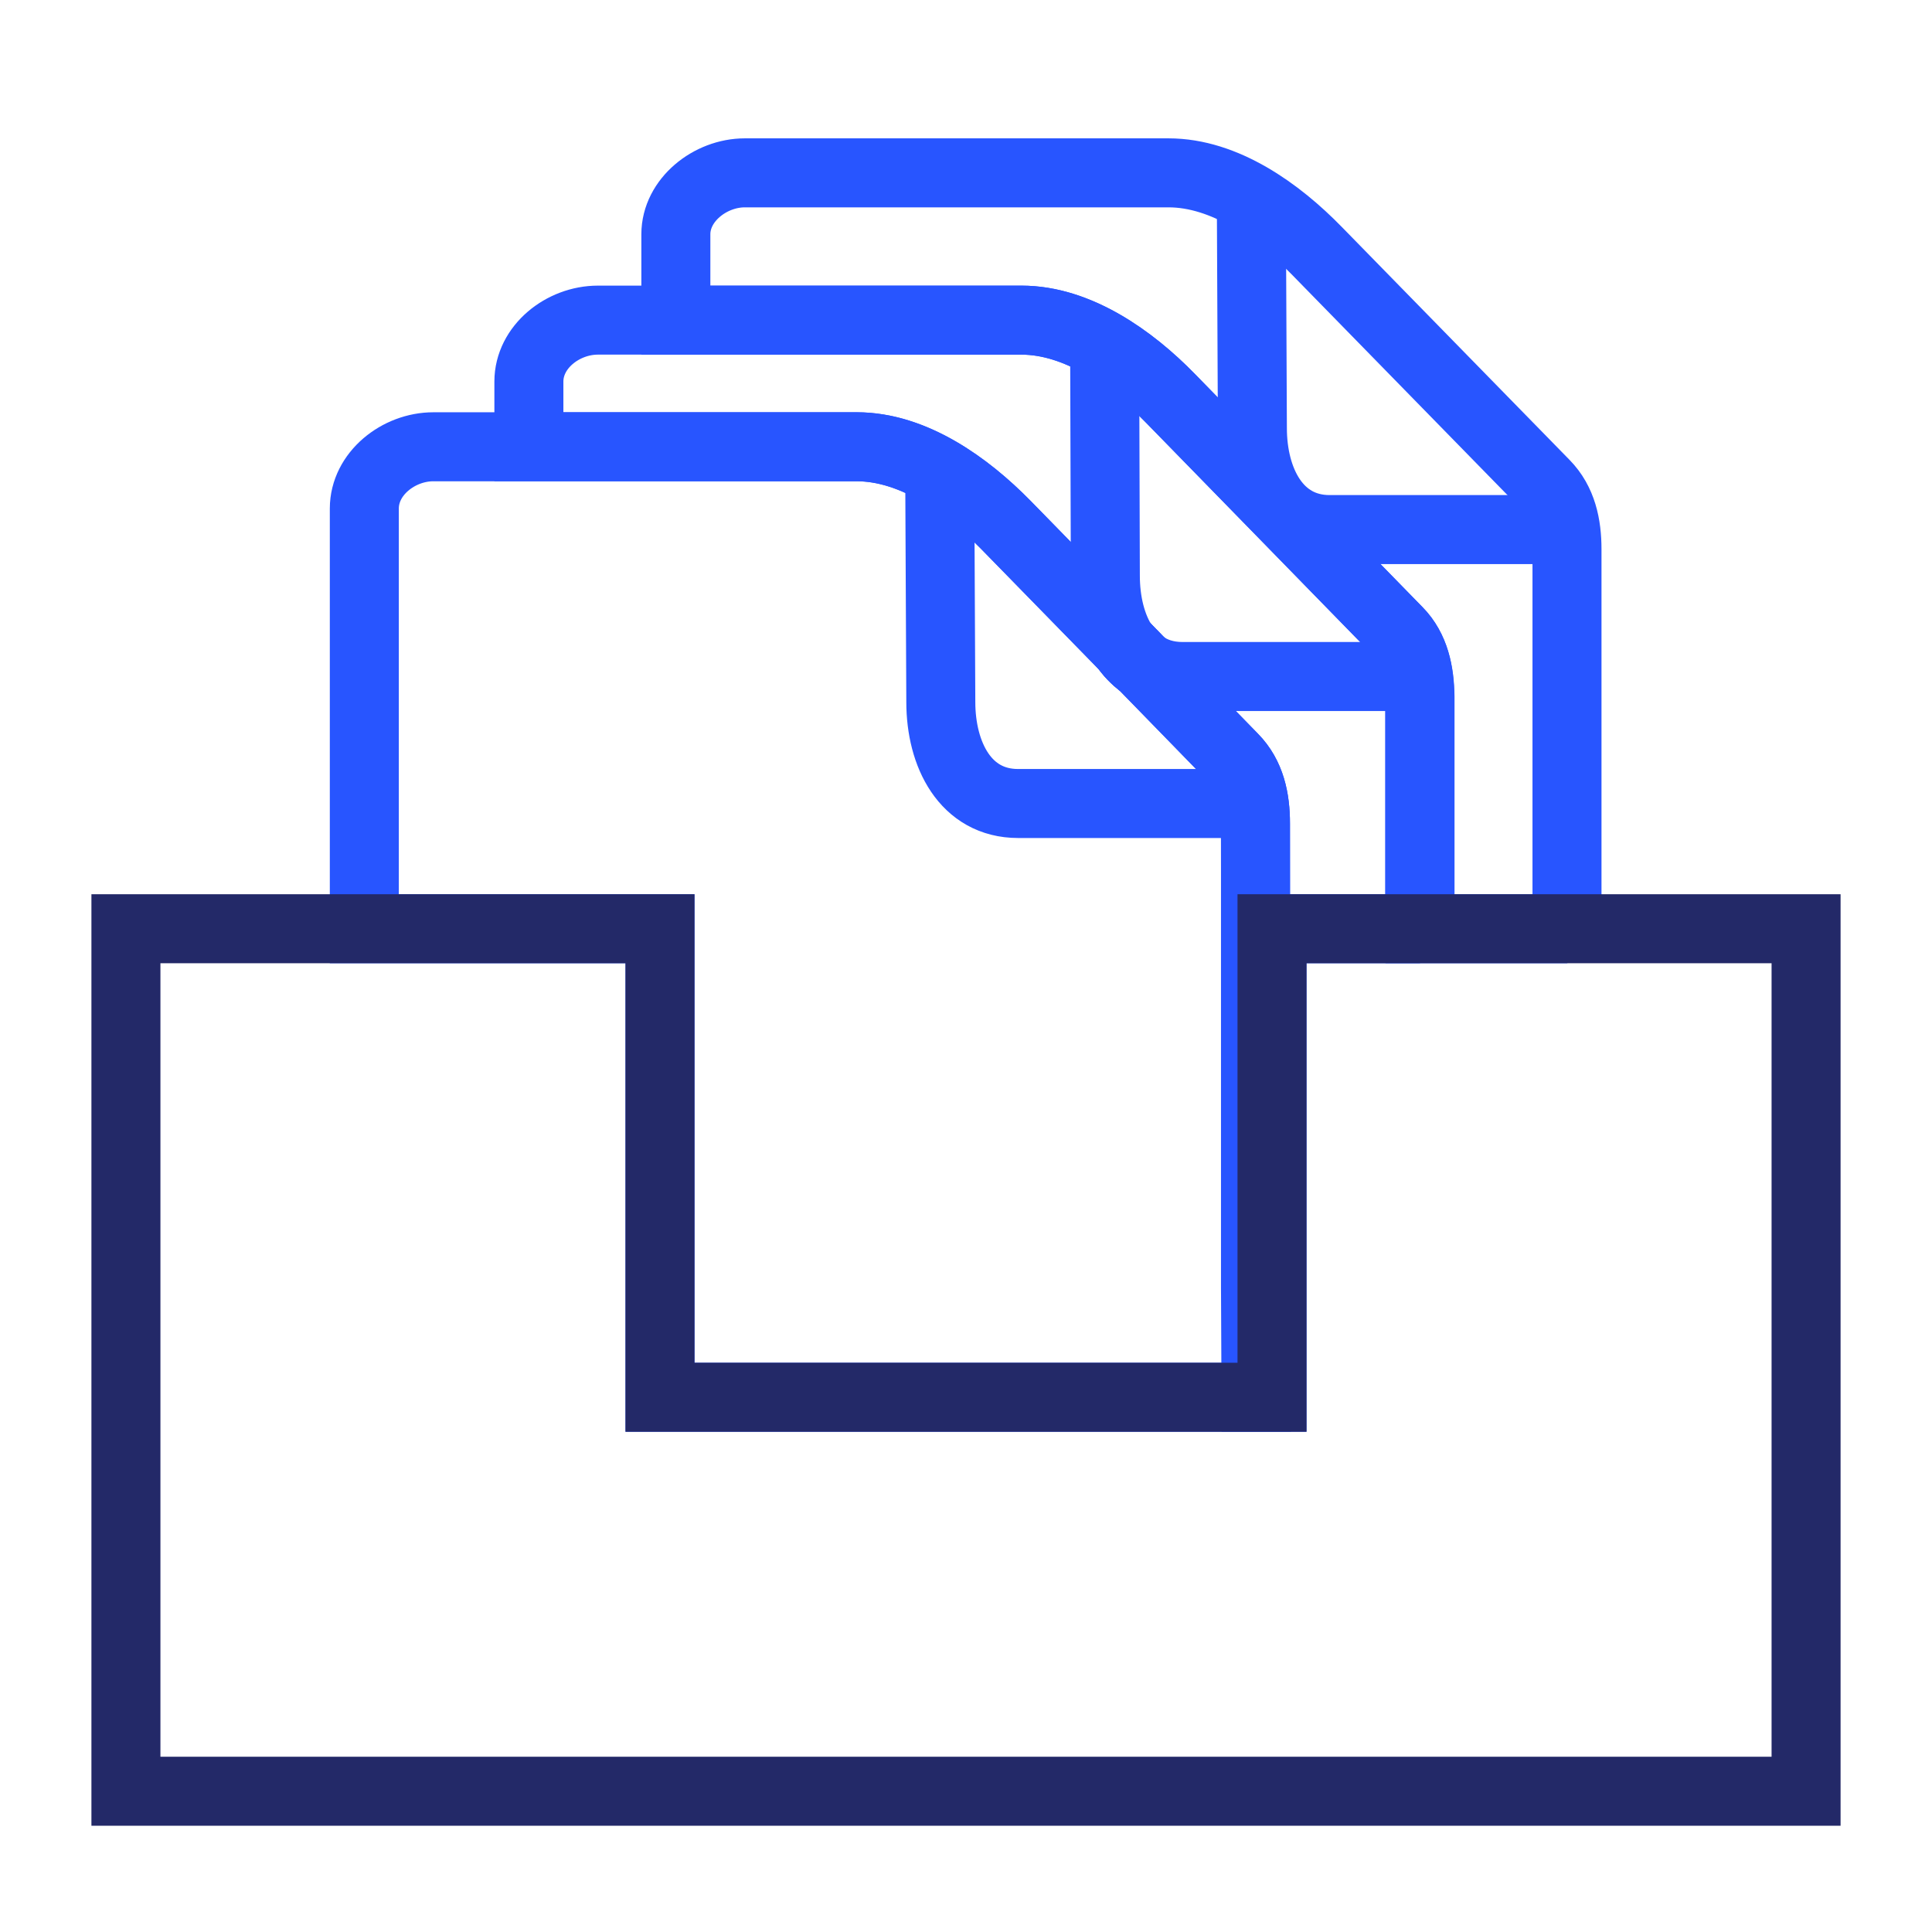 <svg width="56" height="56" viewBox="0 0 56 56" fill="none" xmlns="http://www.w3.org/2000/svg">
<g clip-path="url(#clip0_10755_110512)">
<path d="M33.079 19.229C32.899 19.099 32.739 18.929 32.609 18.739L33.079 19.229Z" stroke="#2855FF" stroke-width="2" stroke-miterlimit="10" stroke-linecap="round"/>
<path d="M35.81 23.29H29.51C27.98 23.29 27.27 21.869 27.27 20.349L27.24 14.02" stroke="#2855FF" stroke-width="2" stroke-miterlimit="10" stroke-linecap="round"/>
<path d="M41.16 26.919H36.87V40.499H36.41V37.329L36.39 23.869C36.39 23.159 36.25 22.479 35.75 21.969L33.1 19.249C33.1 19.249 33.08 19.249 33.08 19.239L32.61 18.749C32.61 18.749 32.59 18.729 32.58 18.719L29.15 15.209C28.02 14.059 26.47 12.949 24.83 12.949H15.33V11.059C15.33 10.059 16.31 9.279 17.33 9.279H29.61C31.23 9.279 32.79 10.379 33.92 11.539L40.52 18.299C41.01 18.799 41.15 19.489 41.15 20.189V26.919H41.16Z" stroke="#2855FF" stroke-width="2" stroke-miterlimit="10" stroke-linecap="round"/>
<path d="M33.079 19.229C32.899 19.099 32.739 18.929 32.609 18.739L33.079 19.229Z" stroke="#2855FF" stroke-width="2" stroke-miterlimit="10" stroke-linecap="round"/>
<path d="M32.02 10.35L32.039 16.68C32.039 17.44 32.209 18.17 32.58 18.72" stroke="#2855FF" stroke-width="2" stroke-miterlimit="10" stroke-linecap="round"/>
<path d="M33.1 19.239C33.41 19.479 33.81 19.609 34.28 19.609H40.58" stroke="#2855FF" stroke-width="2" stroke-miterlimit="10" stroke-linecap="round"/>
<path d="M19.131 40.5V26.92H10.56V14.74C10.56 13.73 11.55 12.95 12.56 12.95H24.831C26.471 12.95 28.02 14.06 29.151 15.21L32.581 18.72C32.581 18.72 32.6 18.74 32.611 18.75C32.74 18.94 32.901 19.11 33.081 19.24C33.081 19.25 33.09 19.25 33.1 19.25L35.751 21.97C36.251 22.48 36.391 23.16 36.391 23.87V37.33L36.41 40.5H19.131Z" stroke="#2855FF" stroke-width="2" stroke-miterlimit="10" stroke-linecap="round"/>
<path d="M33.081 19.23C32.901 19.1 32.741 18.93 32.611 18.74L33.081 19.23Z" stroke="#2855FF" stroke-width="2" stroke-miterlimit="10" stroke-linecap="round"/>
<path d="M45.43 26.92H41.16V20.19C41.15 19.49 41.01 18.8 40.52 18.3L33.92 11.54C32.79 10.38 31.23 9.28 29.61 9.28H19.59V6.79C19.59 5.8 20.58 5.01 21.59 5.01H33.87C35.5 5.01 37.05 6.12 38.18 7.28L44.78 14.03C45.28 14.54 45.42 15.22 45.42 15.92V26.92H45.43Z" stroke="#2855FF" stroke-width="2" stroke-miterlimit="10" stroke-linecap="round"/>
<path d="M44.842 15.35H38.541C37.011 15.35 36.301 13.93 36.301 12.41L36.272 6.08" stroke="#2855FF" stroke-width="2" stroke-miterlimit="10" stroke-linecap="round"/>
<path d="M52.35 26.92V51.92H3.65V26.92H19.13V40.5H36.87V26.92H52.35Z" stroke="#232968" stroke-width="2" stroke-miterlimit="10"/>
</g>
<defs>
<clipPath id="clip0_10755_110512">
<rect width="56" height="56" fill="white"/>
</clipPath>
</defs>
</svg>
